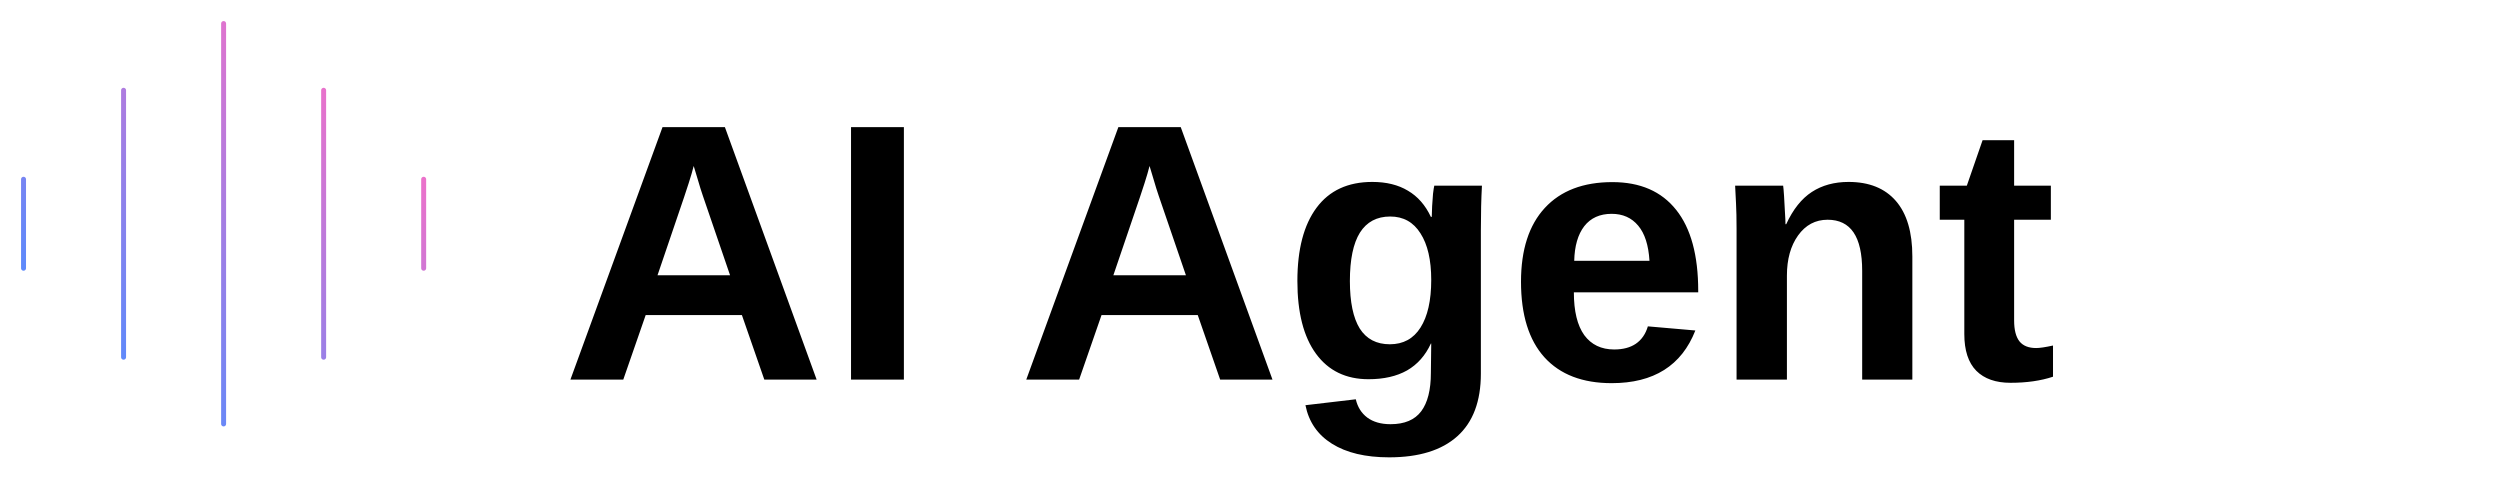 <svg width="654" height="125" viewBox="0 0 654 125" fill="none" xmlns="http://www.w3.org/2000/svg">
<path d="M6.157 46.894V70.17M32.326 23.618V58.532V93.446M58.495 6.161V110.902M84.663 23.618V93.446M110.832 46.894V70.17" stroke="url(#paint0_linear_17_74)" stroke-width="1.3" stroke-linecap="round" stroke-linejoin="round"/>
<path d="M168.91 82.422L163.051 99.297H149.223L173.317 33.25H189.629L213.629 99.297H199.942L194.082 82.422H168.91ZM181.473 43.422C181.16 44.672 180.723 46.172 180.16 47.922C179.598 49.672 179.192 50.906 178.942 51.625L172.004 72.015H190.989L183.864 51.203C183.426 49.922 183.02 48.625 182.645 47.312C182.27 46 181.879 44.703 181.473 43.422ZM236.457 33.25V99.297H222.629V33.25H236.457ZM288.16 82.422L282.301 99.297H268.473L292.567 33.25H308.879L332.879 99.297H319.192L313.332 82.422H288.16ZM300.723 43.422C300.41 44.672 299.973 46.172 299.41 47.922C298.848 49.672 298.442 50.906 298.192 51.625L291.254 72.015H310.239L303.114 51.203C302.676 49.922 302.27 48.625 301.895 47.312C301.52 46 301.129 44.703 300.723 43.422ZM363.395 119.64C357.207 119.64 352.223 118.453 348.442 116.078C344.692 113.734 342.379 110.375 341.504 106L354.676 104.453C355.145 106.484 356.145 108.078 357.676 109.234C359.239 110.39 361.27 110.969 363.77 110.969C367.426 110.969 370.098 109.844 371.785 107.594C373.473 105.344 374.317 102 374.317 97.562L374.41 89.875H374.317C372.879 93 370.801 95.344 368.082 96.906C365.364 98.437 362.004 99.203 358.004 99.203C352.098 99.203 347.52 96.984 344.27 92.547C341.02 88.109 339.395 81.765 339.395 73.515C339.395 65.234 341.067 58.843 344.41 54.343C347.754 49.843 352.614 47.593 358.989 47.593C362.676 47.593 365.785 48.359 368.317 49.89C370.879 51.39 372.879 53.672 374.317 56.734H374.551C374.551 55.984 374.582 55.047 374.645 53.922C374.707 52.797 374.785 51.718 374.879 50.687C375.004 49.656 375.114 48.953 375.207 48.578H387.676C387.489 51.953 387.395 55.859 387.395 60.297V97.75C387.395 104.969 385.348 110.422 381.254 114.109C377.16 117.797 371.207 119.64 363.395 119.64ZM374.41 73.234C374.41 68.015 373.473 63.953 371.598 61.047C369.754 58.109 367.114 56.64 363.676 56.64C360.176 56.64 357.535 58.047 355.754 60.859C354.004 63.672 353.129 67.89 353.129 73.515C353.129 79.015 353.989 83.156 355.707 85.937C357.457 88.687 360.082 90.062 363.582 90.062C367.082 90.062 369.754 88.609 371.598 85.703C373.473 82.765 374.41 78.609 374.41 73.234ZM411.723 76.469C411.723 81.406 412.629 85.14 414.442 87.672C416.285 90.172 418.895 91.422 422.27 91.422C424.582 91.422 426.473 90.922 427.942 89.922C429.442 88.89 430.489 87.375 431.082 85.375L443.504 86.453C439.91 95.64 432.614 100.234 421.614 100.234C413.989 100.234 408.129 97.984 404.035 93.484C399.942 88.953 397.895 82.359 397.895 73.703C397.895 65.328 399.973 58.89 404.129 54.39C408.285 49.89 414.176 47.64 421.801 47.64C429.082 47.64 434.645 50.062 438.489 54.906C442.332 59.718 444.254 66.781 444.254 76.094V76.469H411.723ZM431.504 68.219C431.254 64.125 430.27 61.062 428.551 59.031C426.832 56.968 424.52 55.937 421.614 55.937C418.52 55.937 416.129 57.015 414.442 59.172C412.785 61.328 411.91 64.344 411.817 68.219H431.504ZM467.457 72.109V99.297H454.285V59.922C454.285 57.203 454.239 54.984 454.145 53.265C454.082 51.515 454.004 49.953 453.91 48.578H466.473C466.535 48.953 466.614 49.843 466.707 51.25C466.801 52.625 466.879 54.047 466.942 55.515C467.035 56.953 467.082 58 467.082 58.656H467.27C469.051 54.781 471.285 51.968 473.973 50.218C476.66 48.468 479.864 47.593 483.582 47.593C488.957 47.593 493.082 49.25 495.957 52.562C498.832 55.875 500.27 60.718 500.27 67.094V99.297H487.145V70.844C487.145 66.375 486.395 63.031 484.895 60.812C483.395 58.593 481.129 57.484 478.098 57.484C474.91 57.484 472.332 58.859 470.364 61.609C468.426 64.328 467.457 67.828 467.457 72.109ZM537.067 98.547C533.879 99.609 530.176 100.14 525.957 100.14C522.082 100.14 519.098 99.094 517.004 97C514.91 94.875 513.864 91.672 513.864 87.39V57.484H507.442V48.578H514.52L518.645 36.672H526.895V48.578H536.504V57.484H526.895V83.828C526.895 86.297 527.364 88.125 528.301 89.312C529.239 90.469 530.692 91.047 532.66 91.047C533.598 91.047 535.067 90.828 537.067 90.39V98.547Z" fill="black"/>
<defs>
<linearGradient id="paint0_linear_17_74" x1="21.486" y1="95.563" x2="95.55" y2="21.547" gradientUnits="userSpaceOnUse">
<stop stop-color="#528BFF"/>
<stop offset="1" stop-color="#F670C7"/>
</linearGradient>
</defs>
</svg>
